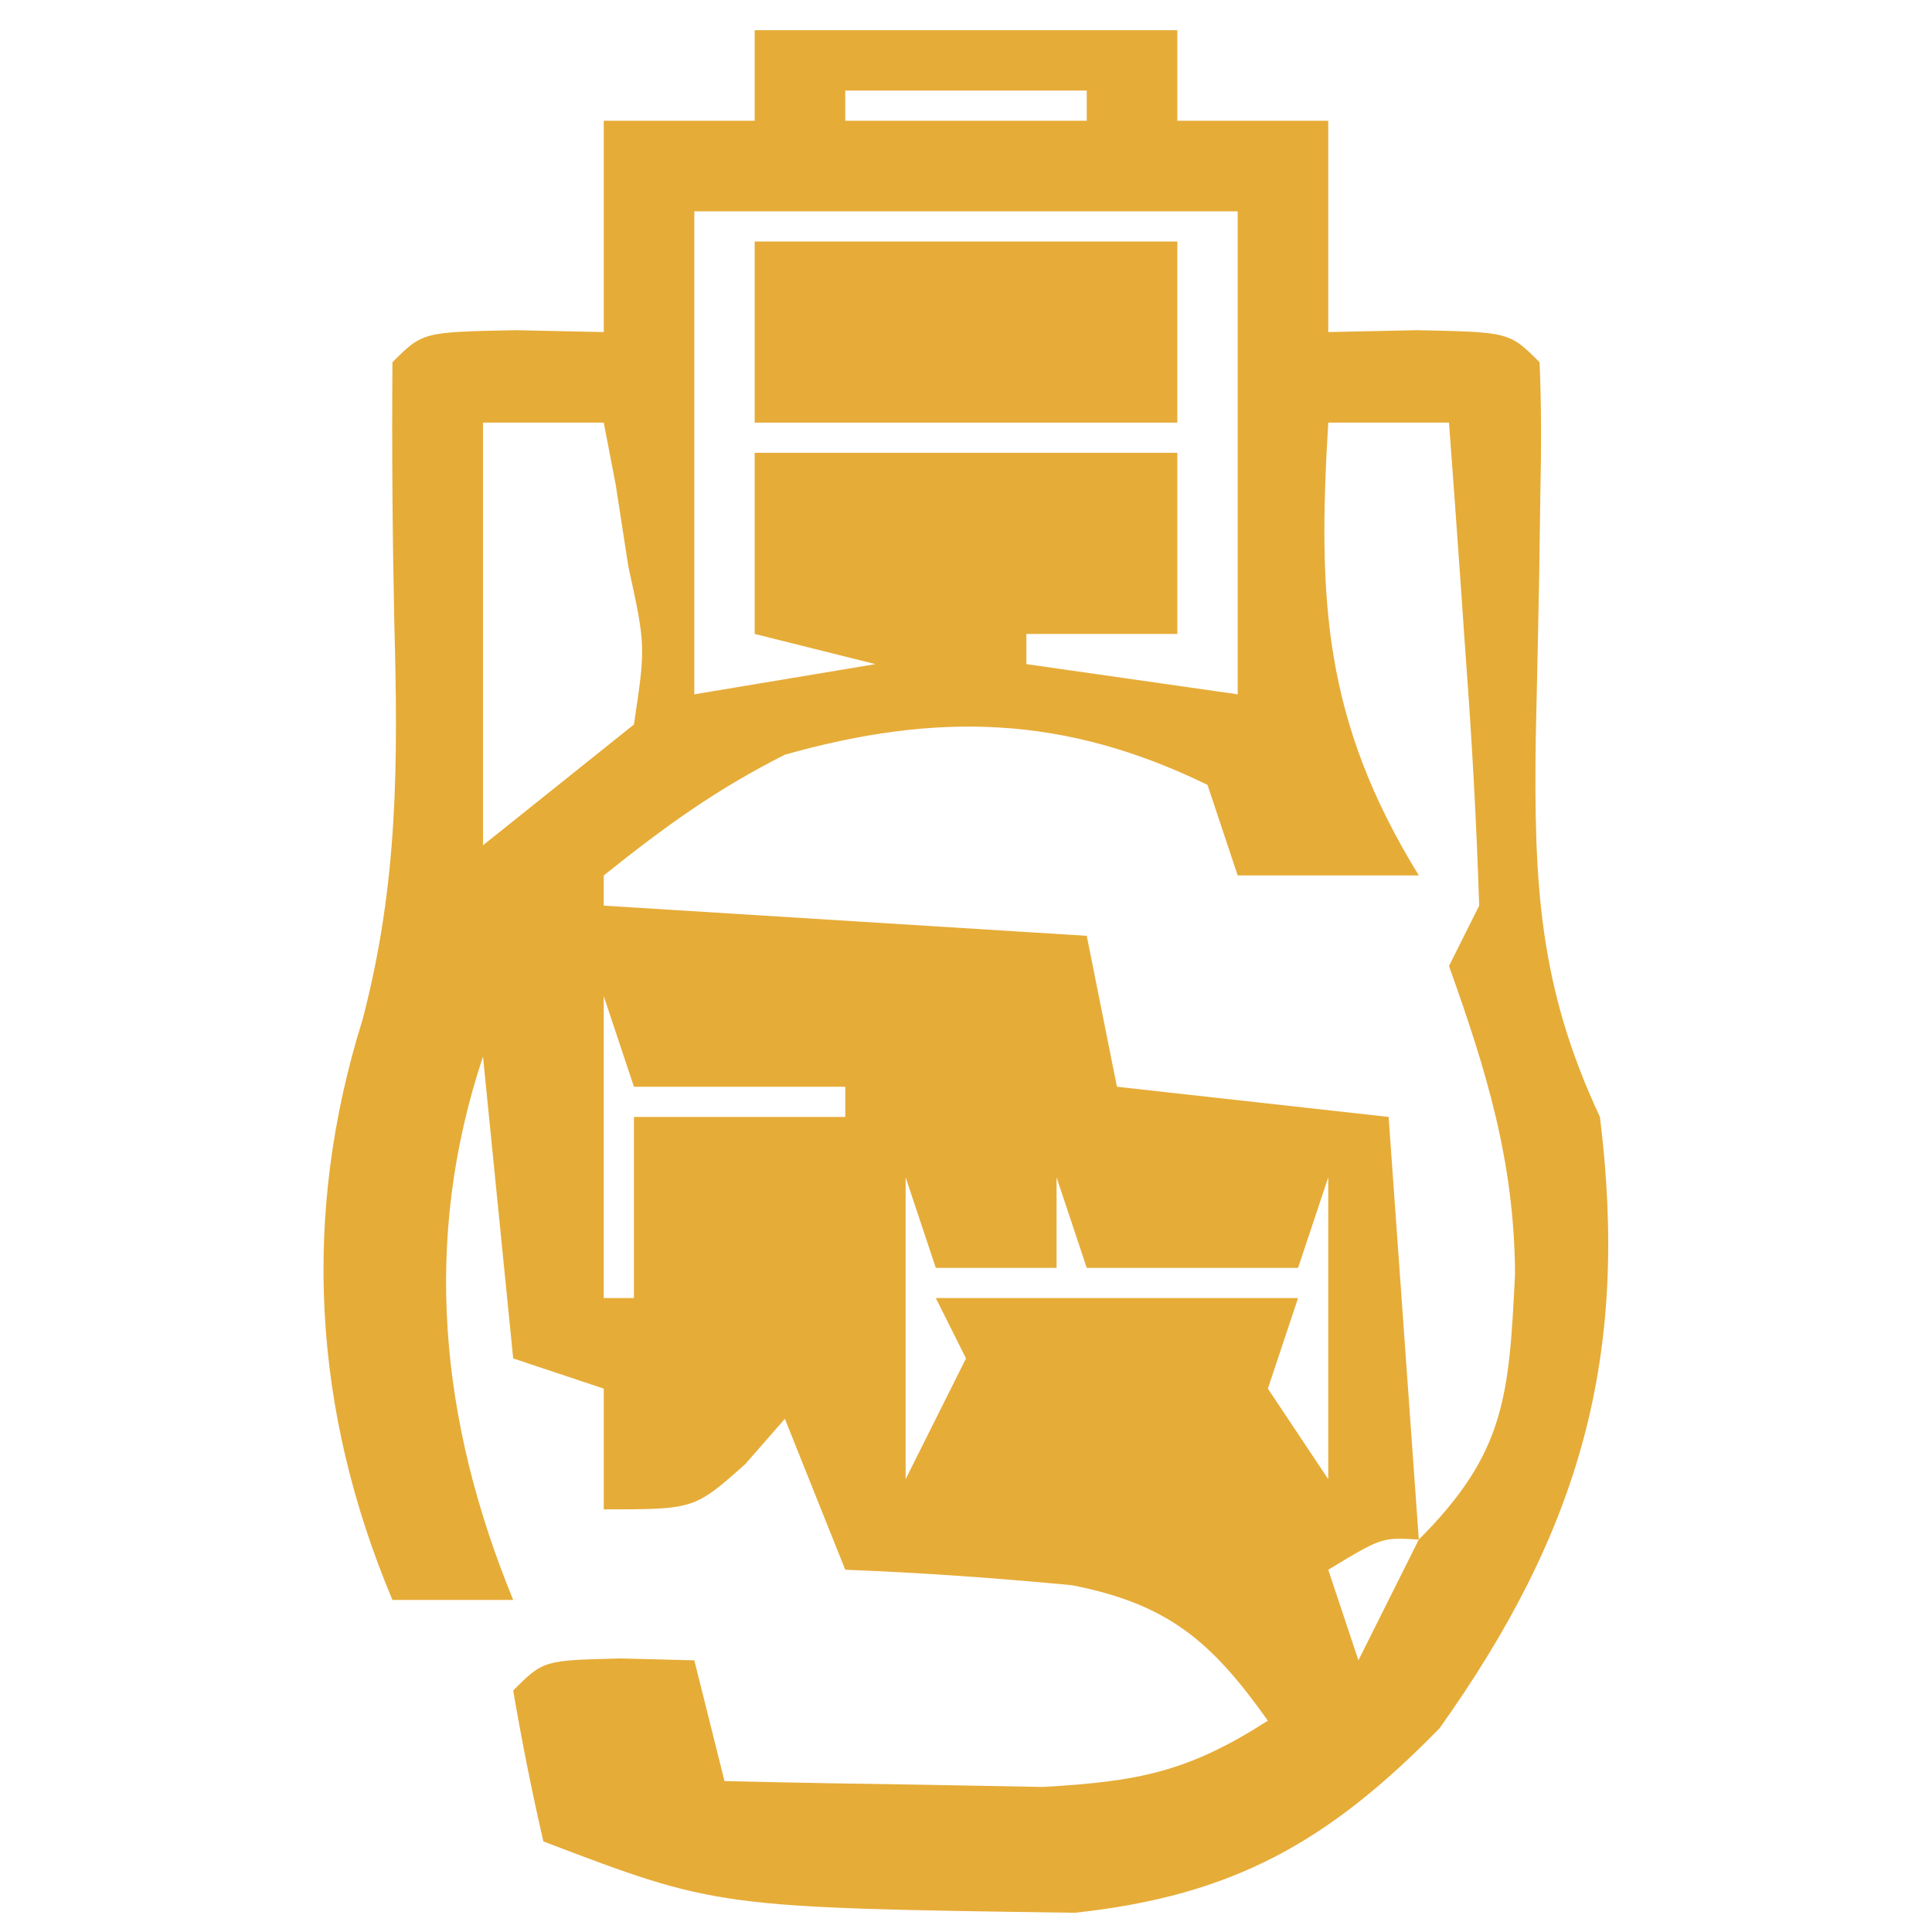 <?xml version="1.0" encoding="UTF-8"?>
<svg version="1.1" xmlns="http://www.w3.org/2000/svg" width="64" height="64">
<path d="M0 0 C4.62 0 9.24 0 14 0 C14 0.99 14 1.98 14 3 C15.65 3 17.3 3 19 3 C19 5.31 19 7.62 19 10 C19.969 9.979 20.939 9.959 21.938 9.938 C25 10 25 10 26 11 C26.063 12.431 26.059 13.865 26.027 15.297 C26.009 16.612 26.009 16.612 25.99 17.953 C25.955 19.802 25.916 21.651 25.873 23.5 C25.814 28.22 25.964 31.661 28 36 C28.984 43.945 27.347 49.702 22.688 56.25 C19.02 60.003 15.856 61.802 10.598 62.363 C-1.243 62.193 -1.243 62.193 -7 60 C-7.382 58.344 -7.714 56.675 -8 55 C-7 54 -7 54 -4.438 53.938 C-3.633 53.958 -2.829 53.979 -2 54 C-1.67 55.32 -1.34 56.64 -1 58 C1.25 58.054 3.5 58.093 5.75 58.125 C7.003 58.148 8.256 58.171 9.547 58.195 C12.728 58.015 14.365 57.69 17 56 C15.135 53.372 13.696 52.136 10.508 51.512 C8.004 51.274 5.513 51.096 3 51 C2.34 49.35 1.68 47.7 1 46 C0.567 46.495 0.134 46.99 -0.312 47.5 C-2 49 -2 49 -5 49 C-5 47.68 -5 46.36 -5 45 C-5.99 44.67 -6.98 44.34 -8 44 C-8.33 40.7 -8.66 37.4 -9 34 C-11.029 40.088 -10.424 46.093 -8 52 C-9.32 52 -10.64 52 -12 52 C-14.641 45.727 -15.02 39.258 -12.988 32.77 C-11.805 28.258 -11.814 24.256 -11.938 19.625 C-11.999 16.746 -12.021 13.881 -12 11 C-11 10 -11 10 -7.938 9.938 C-6.483 9.968 -6.483 9.968 -5 10 C-5 7.69 -5 5.38 -5 3 C-3.35 3 -1.7 3 0 3 C0 2.01 0 1.02 0 0 Z M3 2 C3 2.33 3 2.66 3 3 C5.64 3 8.28 3 11 3 C11 2.67 11 2.34 11 2 C8.36 2 5.72 2 3 2 Z M-2 6 C-2 11.28 -2 16.56 -2 22 C-0.02 21.67 1.96 21.34 4 21 C2.68 20.67 1.36 20.34 0 20 C0 18.02 0 16.04 0 14 C4.62 14 9.24 14 14 14 C14 15.98 14 17.96 14 20 C12.35 20 10.7 20 9 20 C9 20.33 9 20.66 9 21 C11.31 21.33 13.62 21.66 16 22 C16 16.72 16 11.44 16 6 C10.06 6 4.12 6 -2 6 Z M-9 13 C-9 17.62 -9 22.24 -9 27 C-7.35 25.68 -5.7 24.36 -4 23 C-3.611 20.398 -3.611 20.398 -4.188 17.75 C-4.394 16.412 -4.394 16.412 -4.605 15.047 C-4.801 14.034 -4.801 14.034 -5 13 C-6.32 13 -7.64 13 -9 13 Z M19 13 C18.649 18.842 18.833 22.853 22 28 C20.02 28 18.04 28 16 28 C15.67 27.01 15.34 26.02 15 25 C10.239 22.677 6.014 22.587 1 24 C-1.28 25.15 -2.987 26.389 -5 28 C-5 28.33 -5 28.66 -5 29 C0.28 29.33 5.56 29.66 11 30 C11.33 31.65 11.66 33.3 12 35 C14.97 35.33 17.94 35.66 21 36 C21.495 42.93 21.495 42.93 22 50 C24.877 47.123 24.988 45.236 25.188 41.188 C25.16 37.471 24.251 34.504 23 31 C23.33 30.34 23.66 29.68 24 29 C23.911 26.276 23.766 23.59 23.562 20.875 C23.484 19.744 23.484 19.744 23.404 18.59 C23.275 16.726 23.138 14.863 23 13 C21.68 13 20.36 13 19 13 Z M-5 32 C-5 35.3 -5 38.6 -5 42 C-4.67 42 -4.34 42 -4 42 C-4 40.02 -4 38.04 -4 36 C-1.69 36 0.62 36 3 36 C3 35.67 3 35.34 3 35 C0.69 35 -1.62 35 -4 35 C-4.33 34.01 -4.66 33.02 -5 32 Z M8 32 C9 35 9 35 9 35 Z M5 38 C5 41.3 5 44.6 5 48 C5.66 46.68 6.32 45.36 7 44 C6.67 43.34 6.34 42.68 6 42 C9.96 42 13.92 42 18 42 C17.67 42.99 17.34 43.98 17 45 C17.99 46.485 17.99 46.485 19 48 C19 44.7 19 41.4 19 38 C18.67 38.99 18.34 39.98 18 41 C15.69 41 13.38 41 11 41 C10.67 40.01 10.34 39.02 10 38 C10 38.99 10 39.98 10 41 C8.68 41 7.36 41 6 41 C5.67 40.01 5.34 39.02 5 38 Z M19 51 C19.33 51.99 19.66 52.98 20 54 C20.66 52.68 21.32 51.36 22 50 C20.776 49.925 20.776 49.925 19 51 Z " fill="#E6AC38" transform="translate(25,1)"/>
<path d="M0 0 C4.62 0 9.24 0 14 0 C14 1.98 14 3.96 14 6 C9.38 6 4.76 6 0 6 C0 4.02 0 2.04 0 0 Z " fill="#E6AB39" transform="translate(25,8)"/>
</svg>
